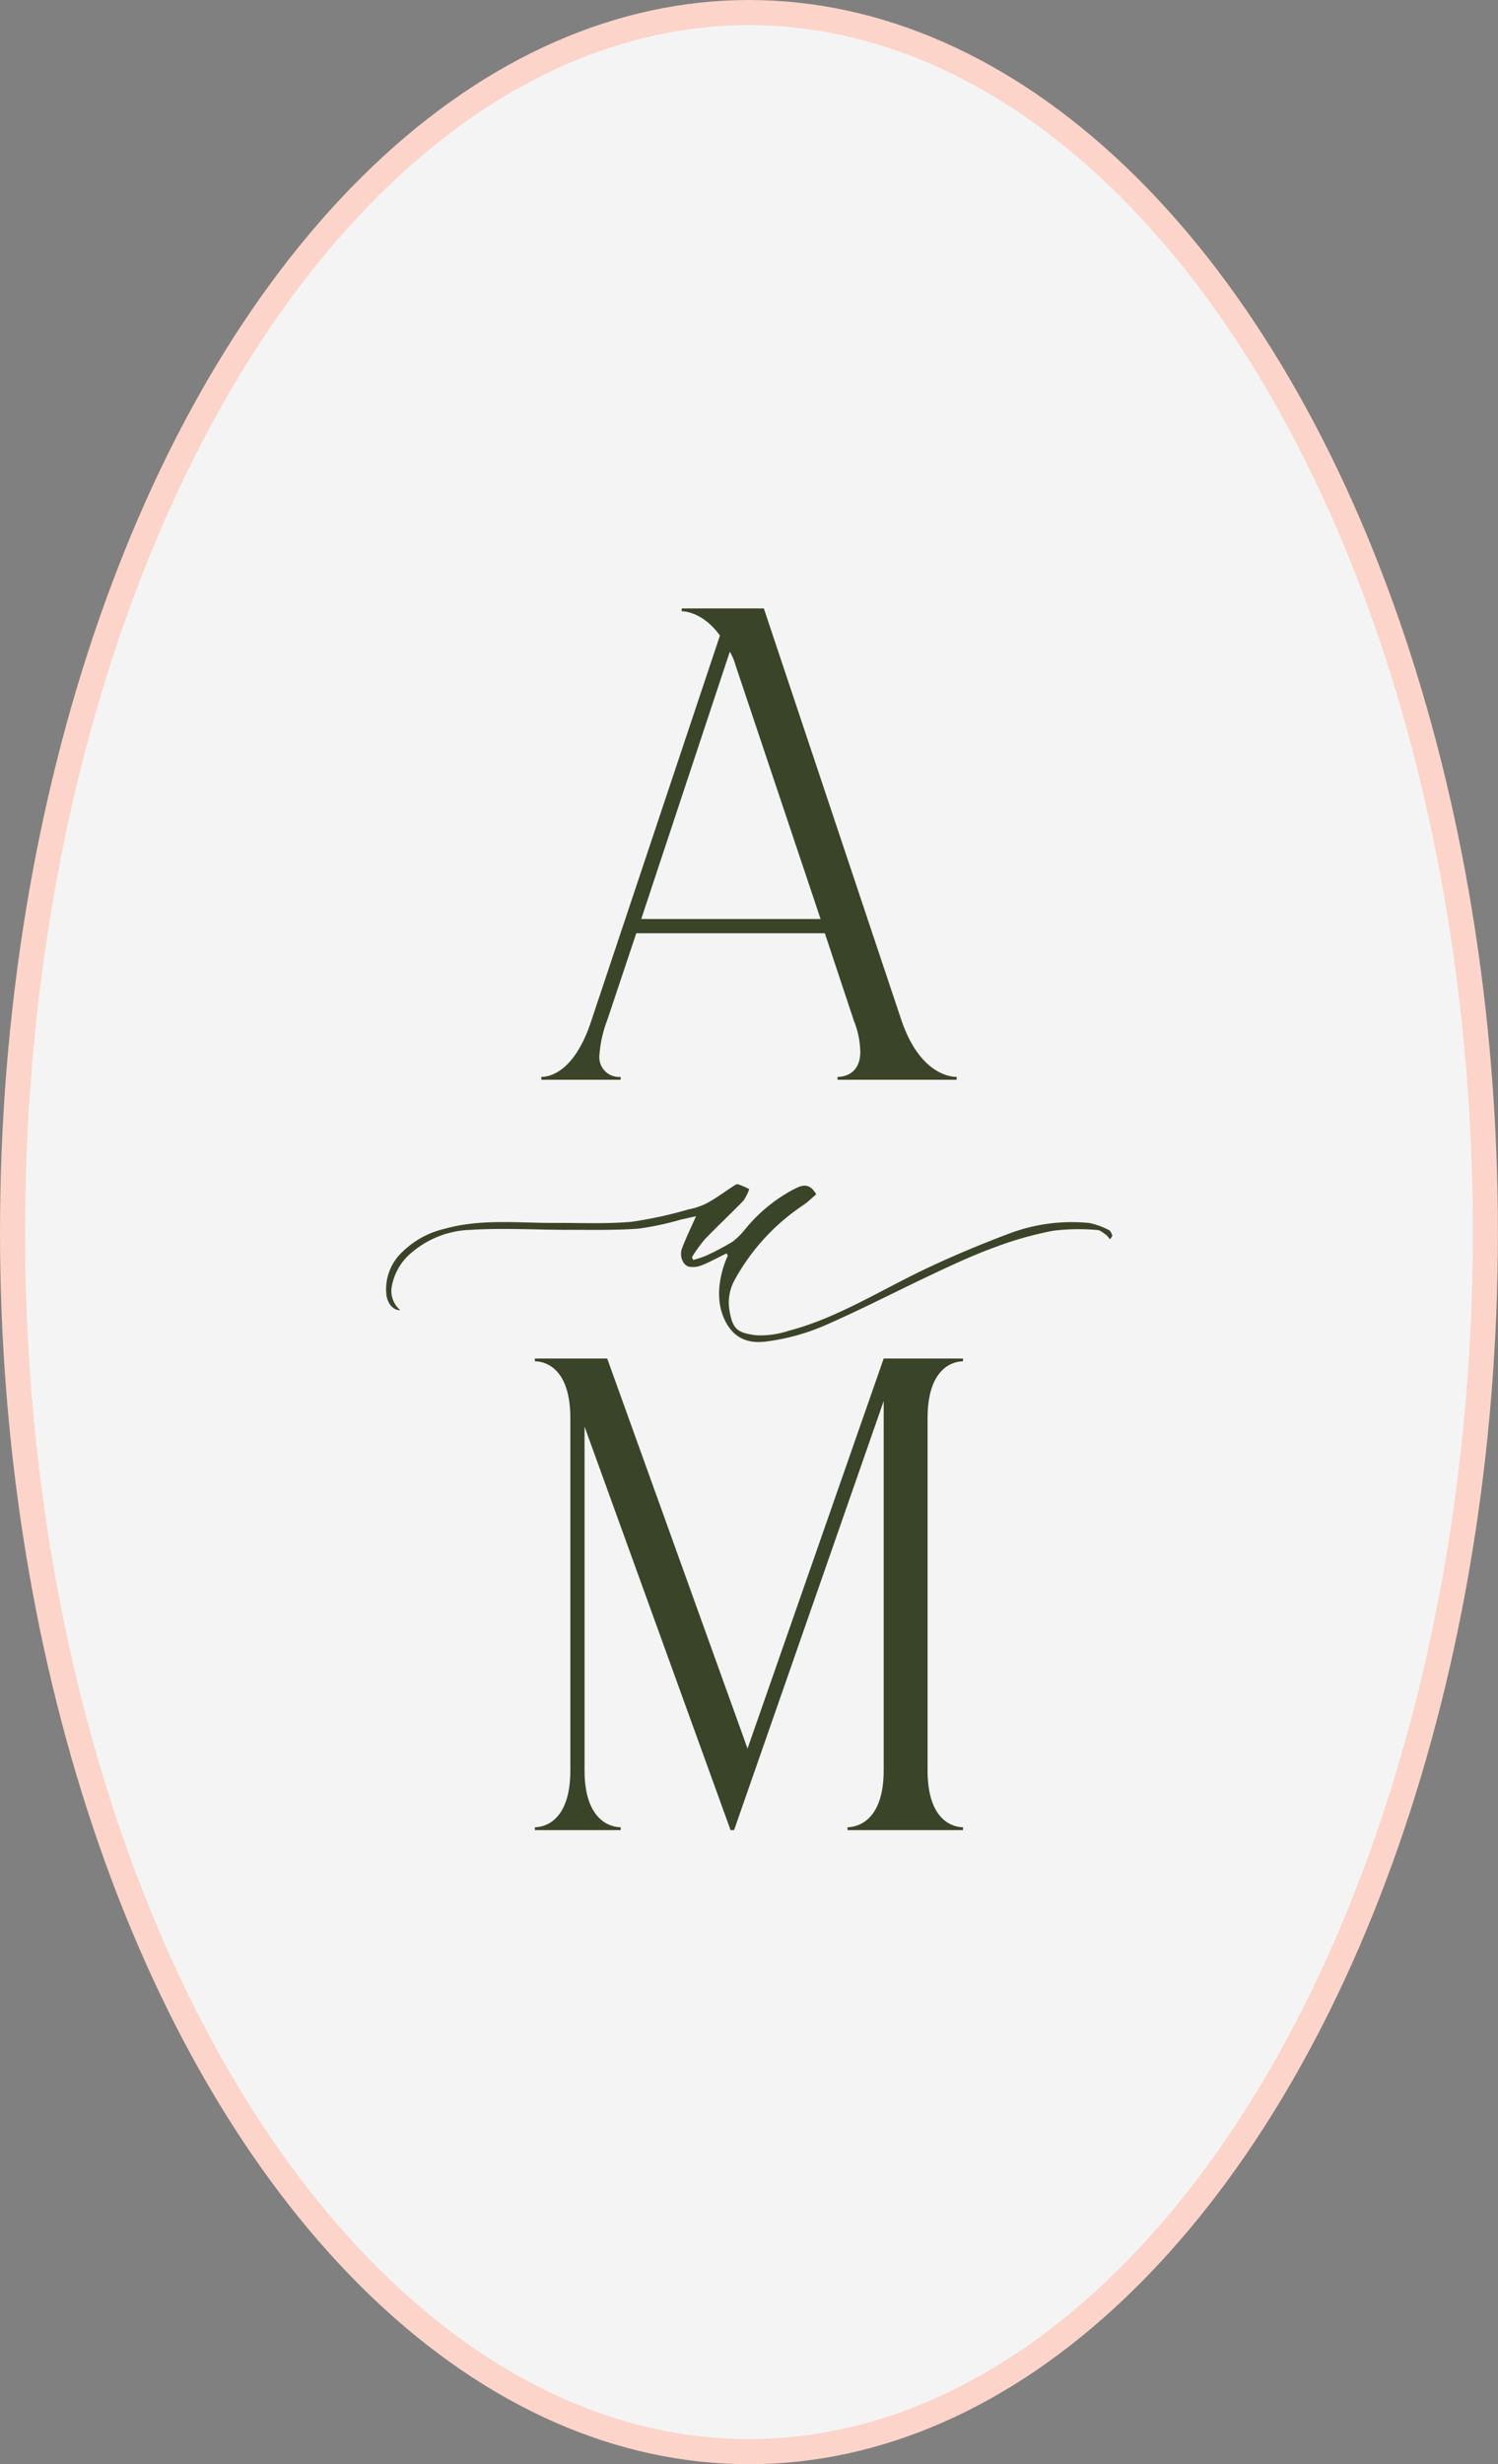 <?xml version="1.0" encoding="UTF-8"?> <svg xmlns="http://www.w3.org/2000/svg" viewBox="0 0 179.23 294.68"><rect x="0" y="0" width="179.23" height="294.68" fill="#808080" stroke="none"/> <defs> <style>.cls-1{fill:#f4f4f4;stroke:#fcd4c9;stroke-miterlimit:10;stroke-width:3px;}.cls-2{fill:#3a4429;}</style> </defs> <g id="Слой_2" data-name="Слой 2"> <g id="text"> <ellipse class="cls-1" cx="89.61" cy="147.34" rx="88.11" ry="145.84"></ellipse> <path class="cls-2" d="M86.9,149.9c-1,.47-1.91,1-2.9,1.39a2.84,2.84,0,0,1-1.49.2c-.77-.11-1.27-1.27-.91-2.2.48-1.28,1.08-2.49,1.68-3.85l-1.84.41a35.11,35.11,0,0,1-5.08,1.08c-2.77.2-5.54.13-8.31.14-3.92,0-7.84-.24-11.74,0a11.38,11.38,0,0,0-7.56,3.17,6.86,6.86,0,0,0-1.86,3.51,3,3,0,0,0,1,2.92c-.85.06-1.58-.85-1.67-1.94a6.11,6.11,0,0,1,1.95-5.05,10.69,10.69,0,0,1,5-2.73c4.43-1.25,8.91-.67,13.37-.71,3,0,6,.13,9-.13a49.75,49.75,0,0,0,6.82-1.48,8.39,8.39,0,0,0,2.2-.74c1.06-.57,2.07-1.32,3.11-2,.2-.12.44-.33.63-.27a8.75,8.75,0,0,1,1.34.58,5.65,5.65,0,0,1-.68,1.37c-1.54,1.58-3.13,3.07-4.66,4.66a19.41,19.41,0,0,0-1.5,2.08c0,.12.1.24.14.36a11.75,11.75,0,0,0,1.52-.5,32,32,0,0,0,3.22-1.7A8.6,8.6,0,0,0,89.15,147a19,19,0,0,1,5.7-4.72c.88-.43,1.88-1.07,2.81.54-.54.45-1,.92-1.55,1.29A25.49,25.49,0,0,0,87.93,153a5.63,5.63,0,0,0-.67,3.59c.37,2.41,1,2.78,3.13,3.08a10.61,10.61,0,0,0,4-.54c5.61-1.46,10.76-4.71,16.09-7.27,3.33-1.59,6.71-3,10.12-4.29a21.23,21.23,0,0,1,9.73-1.32,8.87,8.87,0,0,1,2.35.85c.18.08.32.4.41.65,0,.07-.25.44-.3.42s-.27-.36-.43-.48c-.34-.24-.71-.59-1.07-.6a25.47,25.47,0,0,0-5.24.08,42.22,42.22,0,0,0-6.86,1.92c-2.41.87-4.78,1.95-7.14,3.06-4.48,2.1-8.91,4.41-13.43,6.38a26,26,0,0,1-6.83,1.88c-1.73.24-3.62,0-4.85-2.13s-1.09-4.66-.28-7.08c.12-.36.28-.71.42-1.06l-.13-.23"></path> <path class="cls-2" d="M81.56,73.1v-.34h9.83L107.85,122c2.12,6.19,5.59,6.78,6.61,6.78v.34H100.21v-.34c.77,0,2.72-.34,2.72-3a10.53,10.53,0,0,0-.77-3.73L98.69,111.6H76.13L72.65,122a14.52,14.52,0,0,0-.93,4.15,2.36,2.36,0,0,0,2.54,2.63v.34H64.77v-.34c1,0,4-.59,6-6.78L86.14,76C84.27,73.44,82.24,73.1,81.56,73.1Zm-4.84,36.8H98.18L88,79.54a6.84,6.84,0,0,0-.68-1.61Z"></path> <path class="cls-2" d="M74.26,218.51v.34H64v-.34c1,0,4.24-.6,4.24-6.79V169.58c0-6.19-3.22-6.79-4.24-6.79v-.33h8.65L89.44,209.1l16.29-46.64h9.49v.33c-1,0-4.24.6-4.24,6.79v42.14c0,6.19,3.23,6.79,4.24,6.79v.34H101.4v-.34c1,0,4.33-.6,4.33-6.79V167.54l-17.9,51.31h-.42L69.94,170.6v41.12C69.94,217.91,73.25,218.51,74.26,218.51Z"></path> </g> </g> </svg> 
